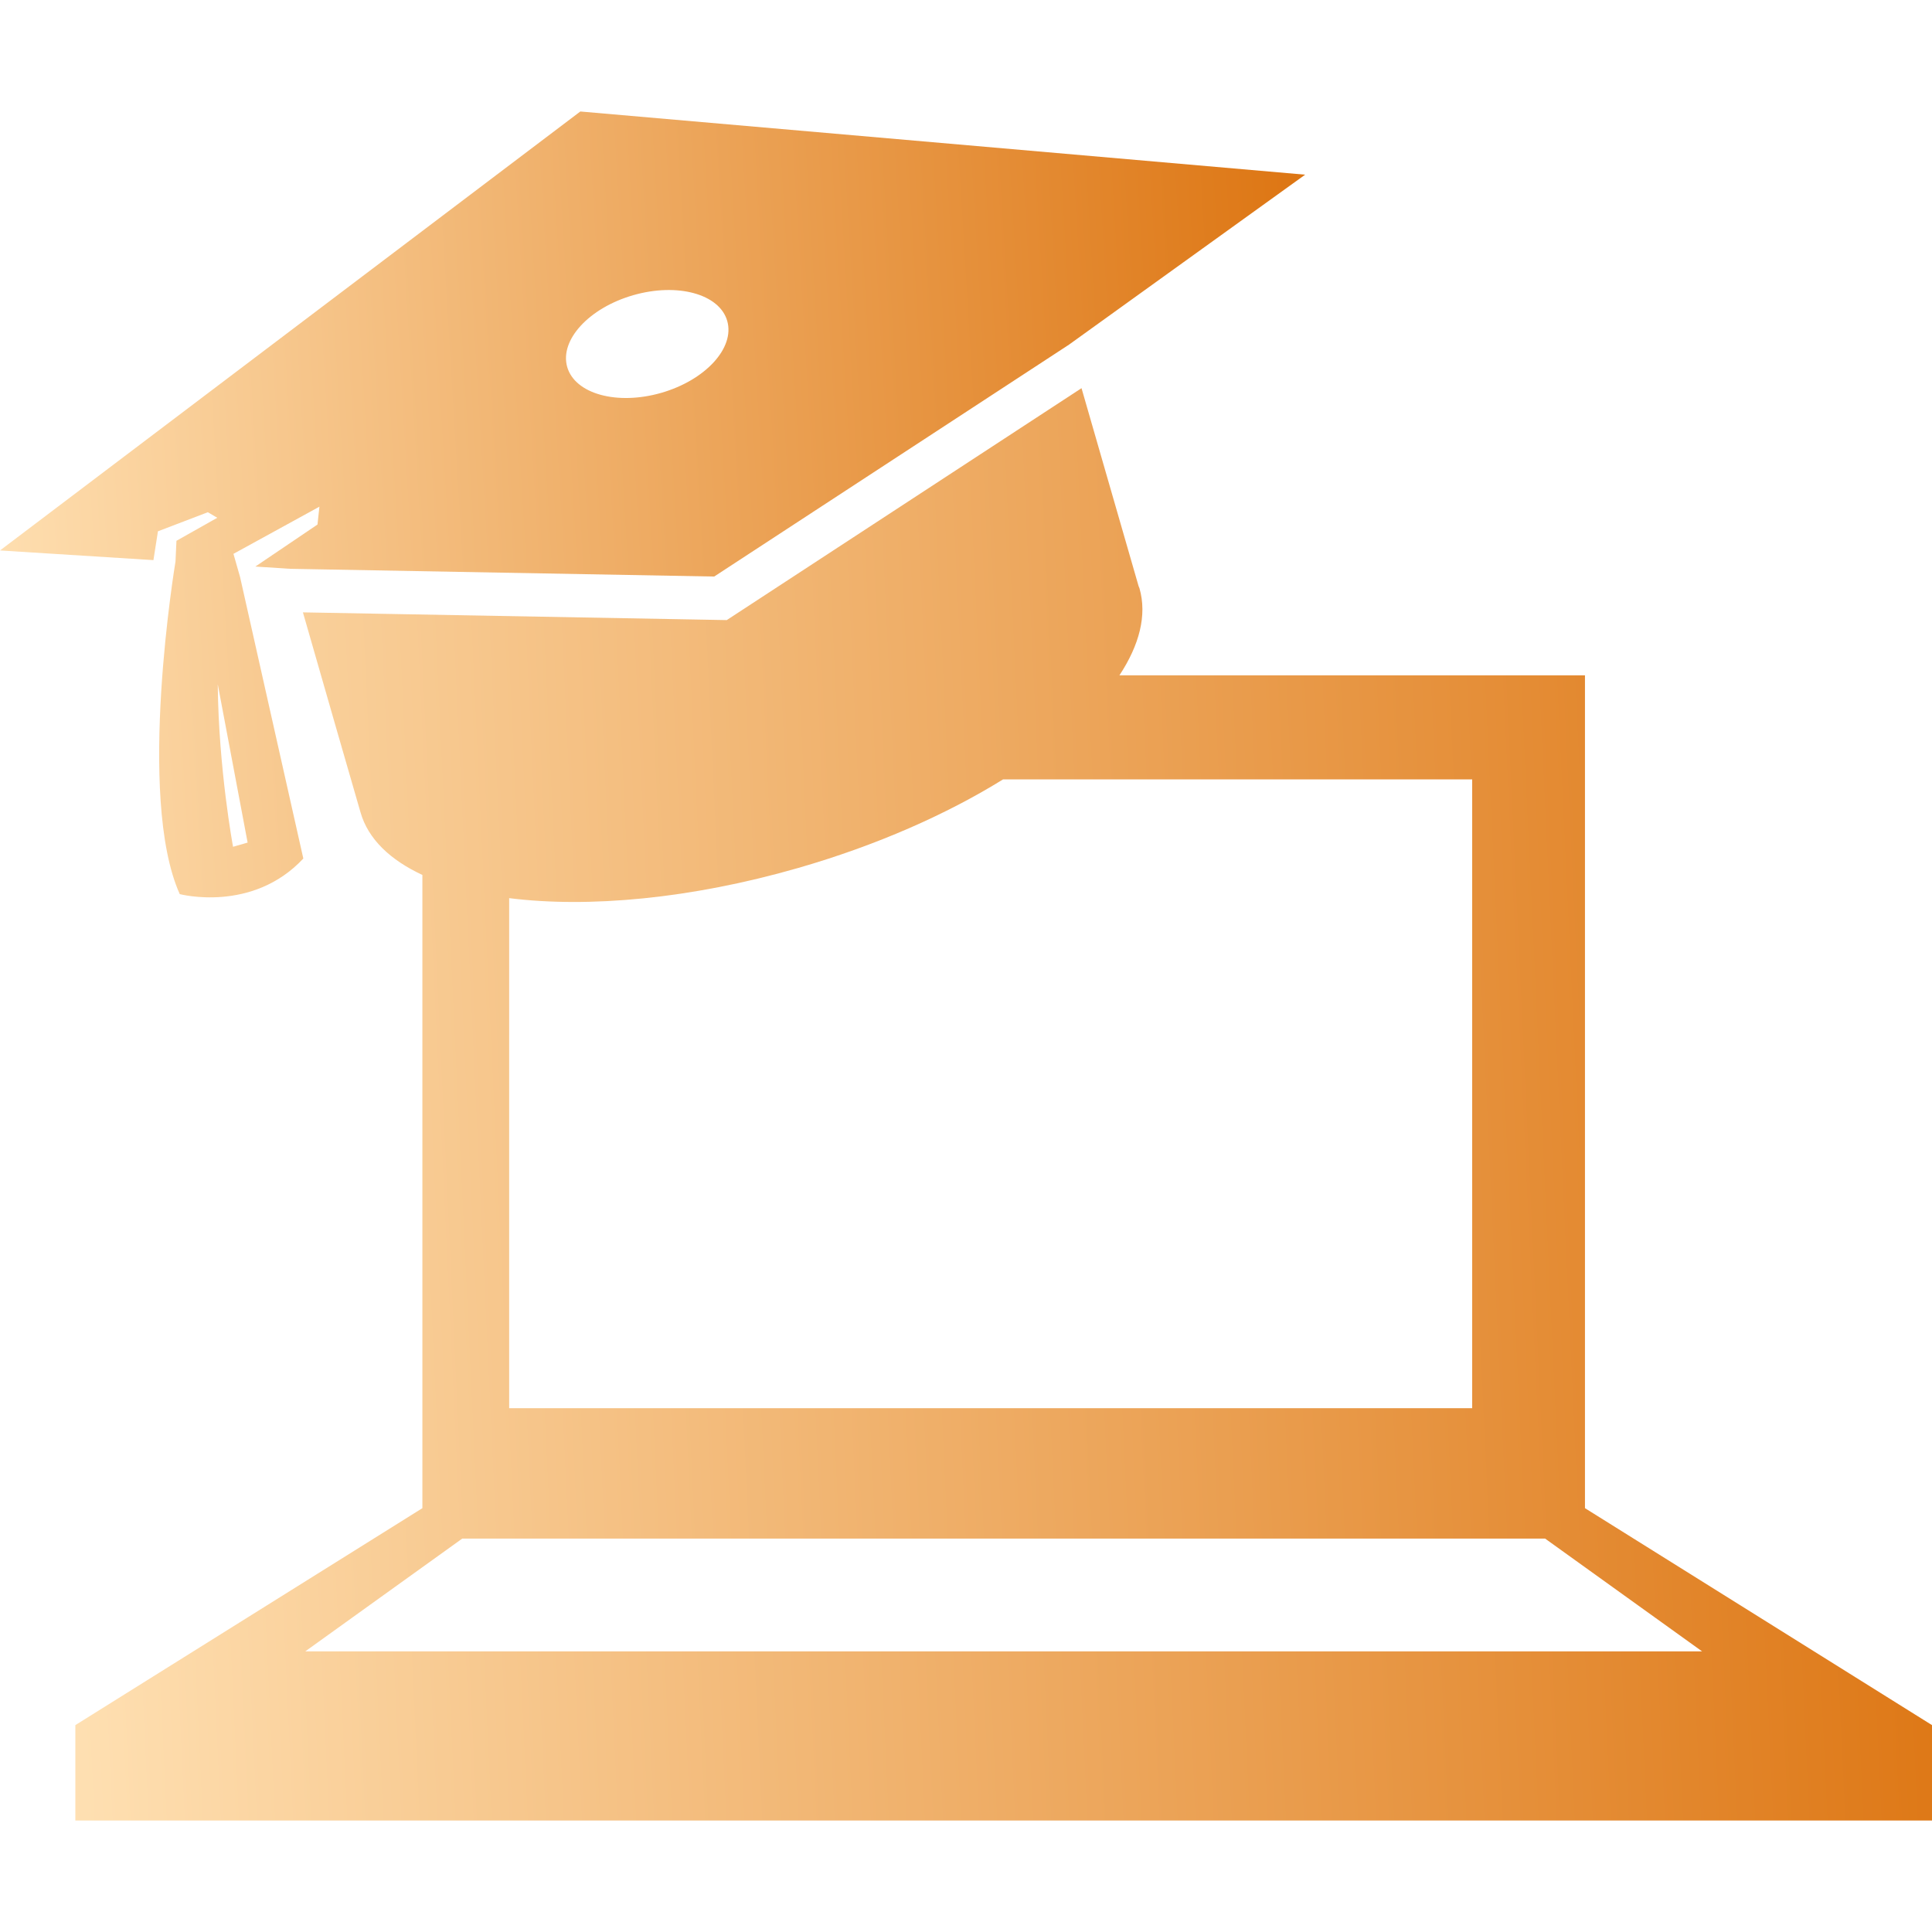 <svg width="24" height="24" viewBox="0 0 24 24" fill="none" xmlns="http://www.w3.org/2000/svg">
<path d="M1.962 6.6L2.582 6.363L2.699 6.432L2.192 6.718L2.18 6.976C2.18 6.976 1.69 9.901 2.233 11.107C2.233 11.107 3.133 11.345 3.768 10.665L2.982 7.167L2.9 6.88L3.968 6.294L3.944 6.516L3.172 7.038L3.607 7.066L8.872 7.162L13.28 4.281L16.213 2.17L7.209 1.385L0 6.838L1.906 6.958L1.962 6.6ZM7.866 3.667C8.415 3.509 8.938 3.652 9.034 3.987C9.13 4.322 8.763 4.722 8.215 4.88C7.666 5.038 7.143 4.894 7.046 4.559C6.95 4.224 7.317 3.825 7.866 3.667ZM3.076 10.467L2.895 10.519C2.895 10.519 2.715 9.555 2.705 8.5L3.076 10.467Z" fill="url(#paint0_linear_84_1463)"/>
<path d="M24 21.43L19.689 18.735V8.389H13.906C14.153 8.014 14.251 7.643 14.155 7.308C14.152 7.299 14.147 7.29 14.144 7.281L13.435 4.822L9.028 7.703L3.763 7.607L4.184 9.072L4.479 10.093C4.574 10.424 4.848 10.683 5.247 10.869V18.735L0.936 21.43V22.615H24V21.43H24ZM9.916 10.782C10.891 10.501 11.761 10.115 12.46 9.682H18.288V17.493H6.325V11.157C7.308 11.281 8.582 11.166 9.916 10.782ZM5.742 19.113H19.194L21.144 20.514H3.792L5.742 19.113Z" fill="url(#paint1_linear_84_1463)"/>
<defs>
<linearGradient id="paint0_linear_84_1463" x1="-0.339" y1="9.237" x2="18.503" y2="8.101" gradientUnits="userSpaceOnUse">
<stop stop-color="#FFE1B4"/>
<stop offset="1" stop-color="#D96900"/>
</linearGradient>
<linearGradient id="paint1_linear_84_1463" x1="0.453" y1="19.133" x2="27.296" y2="17.87" gradientUnits="userSpaceOnUse">
<stop stop-color="#FFE1B4"/>
<stop offset="1" stop-color="#D96900"/>
</linearGradient>
</defs>
</svg>
